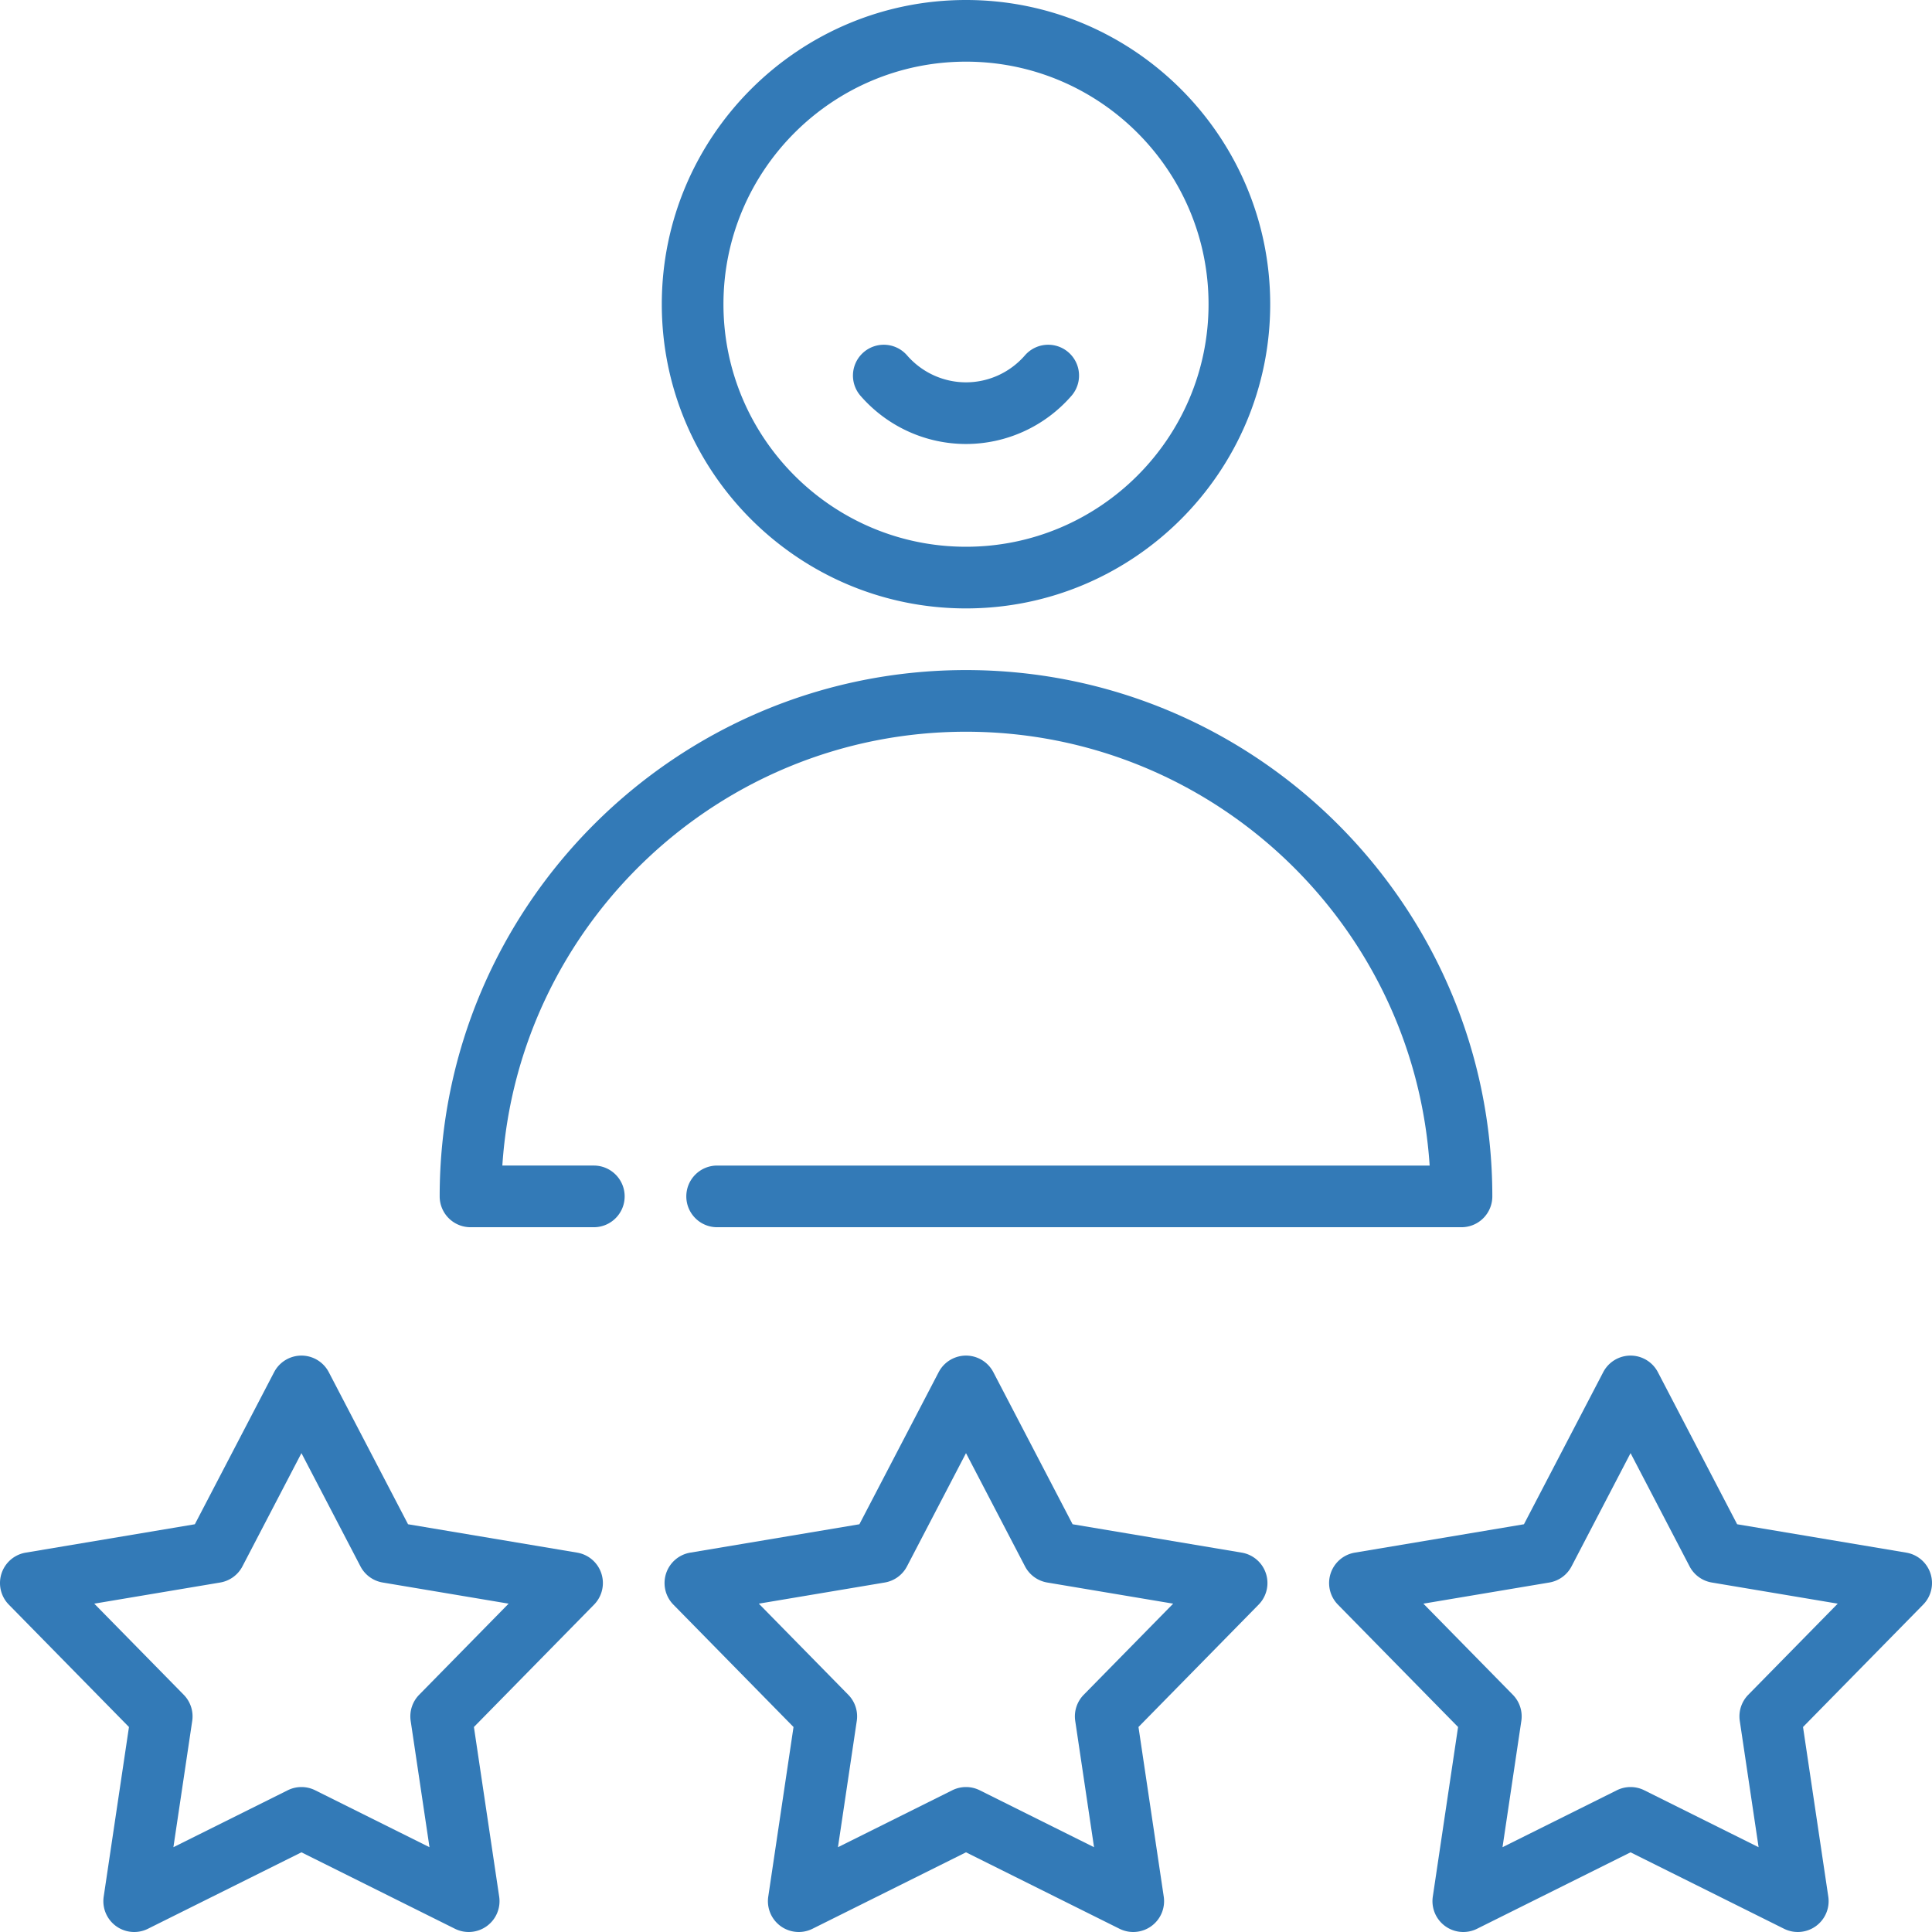 <svg xmlns="http://www.w3.org/2000/svg" viewBox="0 0 470 470" width="512" height="512"><g fill="#337ab7"><path d="M235 148.009c40.806 0 74.004-33.198 74.004-74.005C309.004 33.198 275.806 0 235 0s-74.004 33.198-74.004 74.004c0 40.807 33.198 74.005 74.004 74.005zM235 15c32.535 0 59.004 26.469 59.004 59.004S267.535 133.009 235 133.009s-59.004-26.47-59.004-59.005S202.465 15 235 15zM235 178.009c59.812 0 108.922 46.69 112.793 105.539H174.46c-4.142 0-7.5 3.357-7.5 7.5s3.358 7.5 7.5 7.5h181.08a7.5 7.5 0 0 0 7.5-7.5c0-70.601-57.438-128.039-128.04-128.039s-128.04 57.438-128.04 128.039a7.5 7.5 0 0 0 7.5 7.5h30c4.142 0 7.5-3.357 7.5-7.5s-3.358-7.5-7.5-7.5h-22.254c3.872-58.849 52.983-105.539 112.794-105.539zM140.408 377.712l-41.143-6.905-19.281-36.995a7.5 7.5 0 0 0-13.302 0l-19.281 36.995-41.143 6.905a7.5 7.5 0 0 0-4.111 12.65l29.227 29.77-6.147 41.263a7.499 7.499 0 0 0 10.761 7.819l37.344-18.597 37.344 18.597a7.504 7.504 0 0 0 7.751-.647 7.499 7.499 0 0 0 3.01-7.173l-6.147-41.263 29.227-29.77a7.499 7.499 0 0 0-4.109-12.649zm-38.437 34.577a7.5 7.5 0 0 0-2.066 6.359l4.577 30.723-27.805-13.847a7.498 7.498 0 0 0-6.687 0l-27.806 13.847 4.577-30.723a7.496 7.496 0 0 0-2.066-6.359l-21.762-22.166 30.634-5.142a7.502 7.502 0 0 0 5.41-3.931l14.356-27.546 14.356 27.546a7.502 7.502 0 0 0 5.41 3.931l30.634 5.142-21.762 22.166zM302.075 377.712l-41.143-6.905-19.281-36.995a7.5 7.5 0 0 0-13.302 0l-19.281 36.995-41.143 6.905a7.5 7.5 0 0 0-4.111 12.65l29.227 29.77-6.146 41.263a7.499 7.499 0 0 0 10.761 7.819L235 450.617l37.344 18.597a7.504 7.504 0 0 0 7.751-.647 7.499 7.499 0 0 0 3.01-7.173l-6.146-41.263 29.227-29.77a7.499 7.499 0 0 0-4.111-12.649zm-38.437 34.577a7.5 7.5 0 0 0-2.066 6.359l4.576 30.723-27.805-13.847a7.5 7.5 0 0 0-6.686 0l-27.805 13.847 4.576-30.723a7.496 7.496 0 0 0-2.066-6.359L184.6 390.123l30.634-5.142a7.502 7.502 0 0 0 5.41-3.931L235 353.505l14.356 27.546a7.502 7.502 0 0 0 5.41 3.931l30.634 5.142-21.762 22.165zM469.633 382.791a7.5 7.5 0 0 0-5.892-5.079l-41.143-6.905-19.281-36.995a7.5 7.5 0 0 0-13.302 0l-19.281 36.995-41.143 6.905a7.5 7.5 0 0 0-4.111 12.65l29.227 29.77-6.147 41.263a7.499 7.499 0 0 0 10.761 7.819l37.344-18.597 37.344 18.597a7.504 7.504 0 0 0 7.751-.647 7.499 7.499 0 0 0 3.01-7.173l-6.147-41.263 29.227-29.77a7.493 7.493 0 0 0 1.783-7.57zm-44.328 29.498a7.5 7.5 0 0 0-2.066 6.359l4.577 30.723-27.806-13.847a7.5 7.5 0 0 0-6.686 0l-27.805 13.847 4.577-30.723a7.496 7.496 0 0 0-2.066-6.359l-21.762-22.166 30.634-5.142a7.502 7.502 0 0 0 5.41-3.931l14.356-27.546 14.356 27.546a7.502 7.502 0 0 0 5.41 3.931l30.634 5.142-21.763 22.166z" data-original="#000000" class="active-path" data-old_color="#337ab7"/><path d="M235 108.009c9.831 0 19.184-4.272 25.66-11.721a7.5 7.5 0 0 0-11.32-9.842c-3.625 4.171-8.853 6.563-14.34 6.563s-10.714-2.392-14.34-6.563a7.5 7.5 0 0 0-11.32 9.842c6.476 7.448 15.829 11.721 25.66 11.721z" data-original="#000000" class="active-path" data-old_color="#337ab7"/></g><script data-old_color="#337ab7"/></svg>